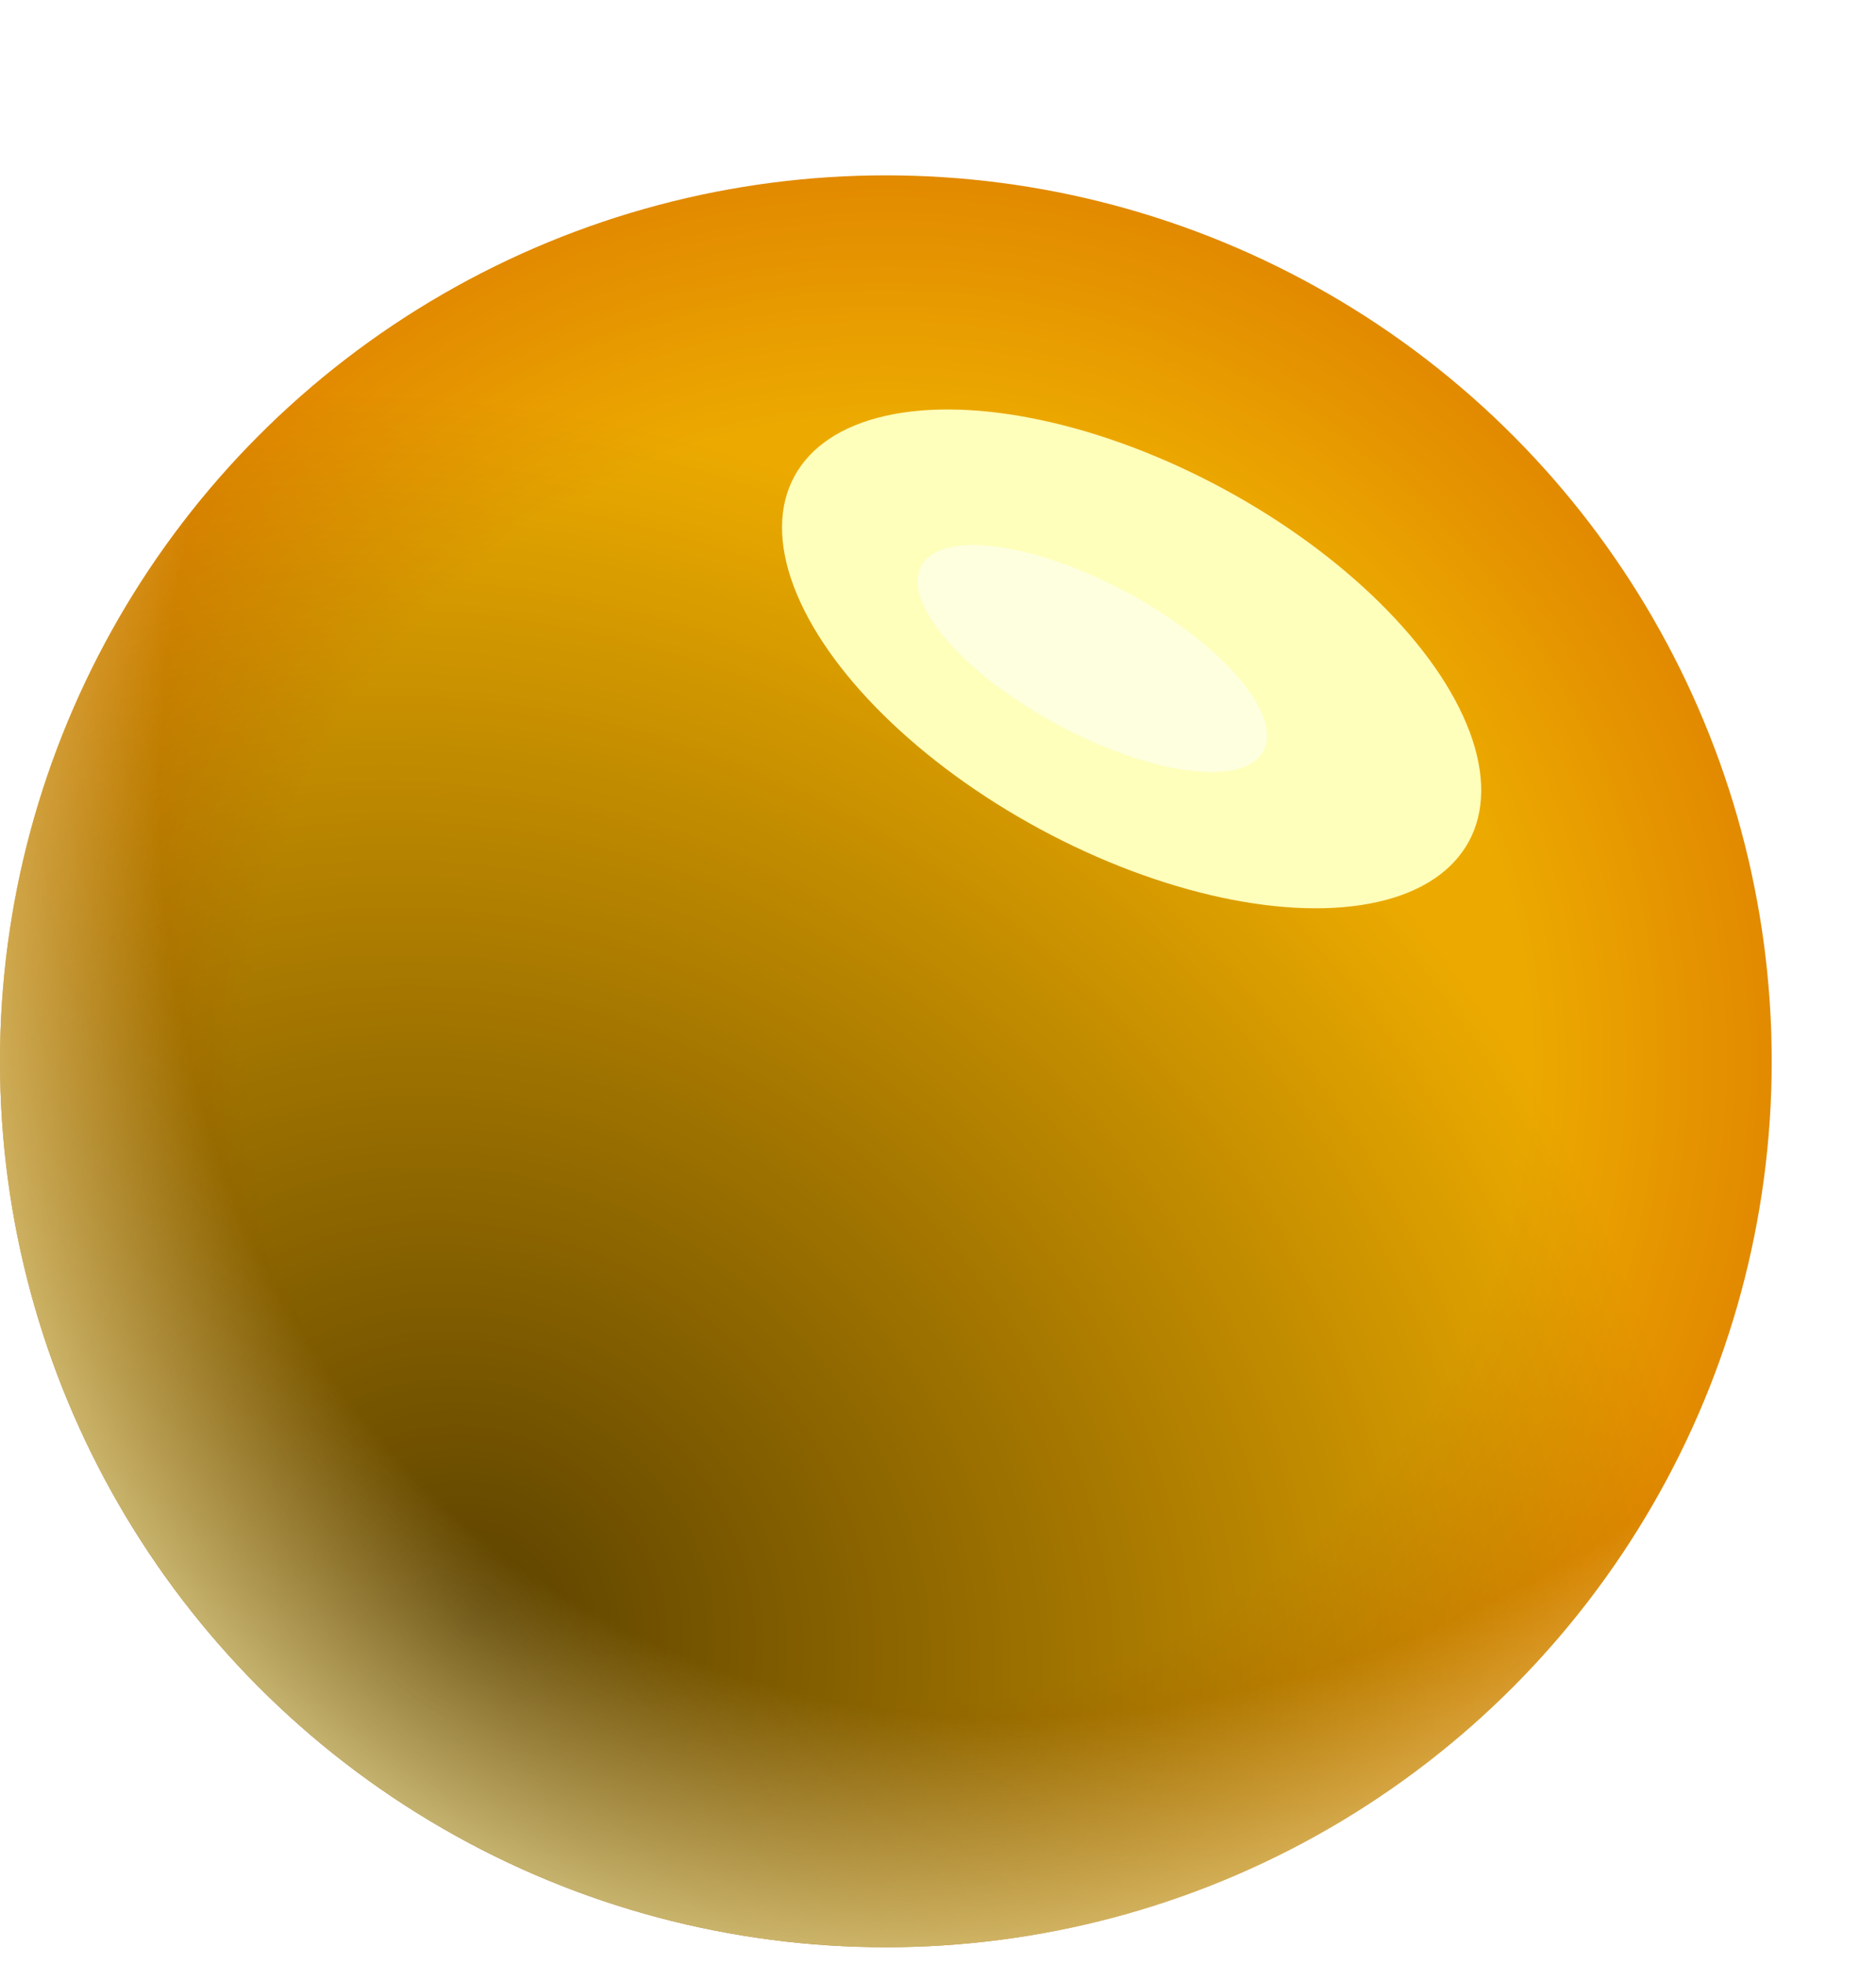 <?xml version="1.0" encoding="UTF-8"?> <svg xmlns="http://www.w3.org/2000/svg" width="107" height="112" viewBox="0 0 107 112" fill="none"> <circle cx="50.526" cy="60.526" r="50.526" fill="url(#paint0_radial_1_111)"></circle> <circle cx="50.526" cy="60.526" r="50.526" fill="url(#paint1_radial_1_111)" style="mix-blend-mode:overlay"></circle> <circle cx="50.526" cy="60.526" r="50.526" fill="url(#paint2_radial_1_111)"></circle> <g filter="url(#filter0_f_1_111)"> <ellipse cx="64.544" cy="37.577" rx="11.023" ry="21.872" transform="rotate(-61.586 64.544 37.577)" fill="#FEFFBB"></ellipse> </g> <g filter="url(#filter1_f_1_111)"> <ellipse cx="62.306" cy="37.557" rx="4.256" ry="11.092" transform="rotate(-61.586 62.306 37.557)" fill="#FEFFDF"></ellipse> </g> <defs> <filter id="filter0_f_1_111" x="22.177" y="0.931" width="84.734" height="73.293" filterUnits="userSpaceOnUse" color-interpolation-filters="sRGB"> <feFlood flood-opacity="0" result="BackgroundImageFix"></feFlood> <feBlend mode="normal" in="SourceGraphic" in2="BackgroundImageFix" result="shape"></feBlend> <feGaussianBlur stdDeviation="11.211" result="effect1_foregroundBlur_1_111"></feGaussianBlur> </filter> <filter id="filter1_f_1_111" x="44.867" y="23.612" width="34.879" height="27.89" filterUnits="userSpaceOnUse" color-interpolation-filters="sRGB"> <feFlood flood-opacity="0" result="BackgroundImageFix"></feFlood> <feBlend mode="normal" in="SourceGraphic" in2="BackgroundImageFix" result="shape"></feBlend> <feGaussianBlur stdDeviation="3.737" result="effect1_foregroundBlur_1_111"></feGaussianBlur> </filter> <radialGradient id="paint0_radial_1_111" cx="0" cy="0" r="1" gradientUnits="userSpaceOnUse" gradientTransform="translate(50.526 60.526) rotate(-26.724) scale(72.133)"> <stop offset="0.504" stop-color="#ECAA00"></stop> <stop offset="0.814" stop-color="#DC7700"></stop> <stop offset="0.814" stop-color="#DC2800"></stop> </radialGradient> <radialGradient id="paint1_radial_1_111" cx="0" cy="0" r="1" gradientUnits="userSpaceOnUse" gradientTransform="translate(26.907 91.469) rotate(-53.858) scale(65.898 73.647)"> <stop stop-opacity="0.61"></stop> <stop offset="1" stop-opacity="0"></stop> </radialGradient> <radialGradient id="paint2_radial_1_111" cx="0" cy="0" r="1" gradientUnits="userSpaceOnUse" gradientTransform="translate(69.959 31.974) rotate(124.824) scale(96.329 77.505)"> <stop stop-color="#FEFFBB" stop-opacity="0"></stop> <stop offset="0.731" stop-color="#FEFFBB" stop-opacity="0"></stop> <stop offset="1" stop-color="#FEFFBB"></stop> </radialGradient> </defs> </svg> 